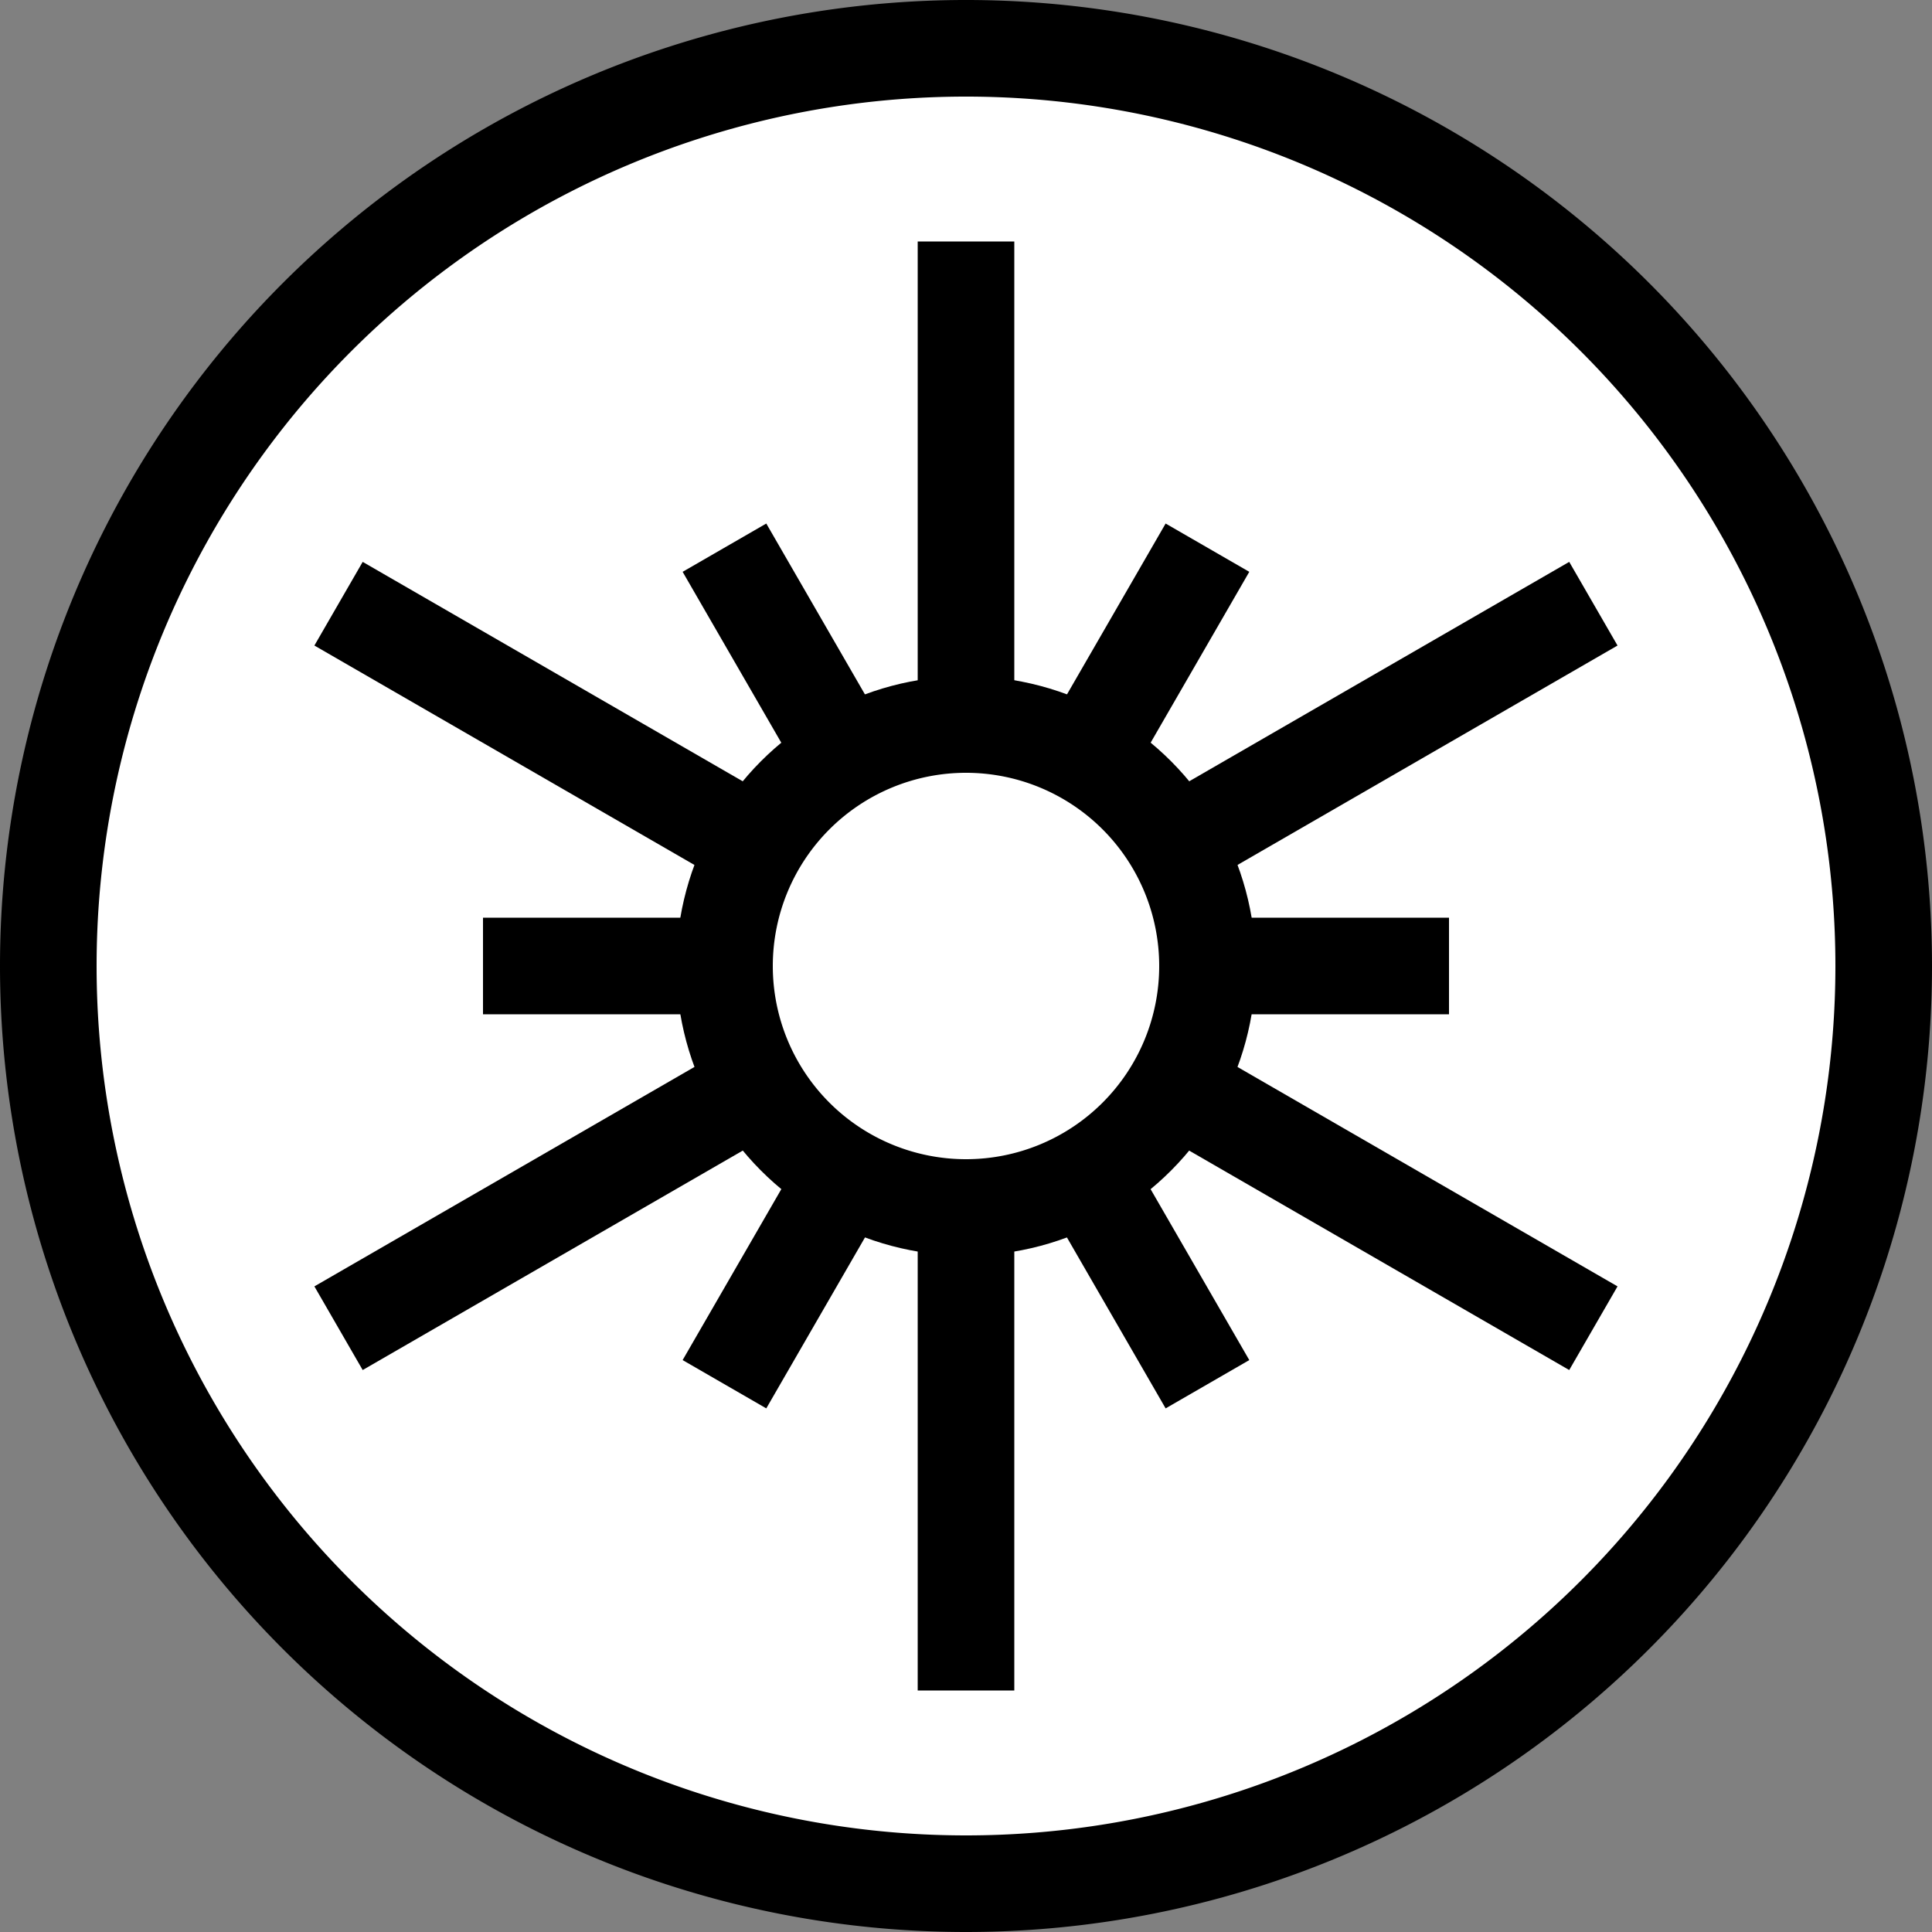 <?xml version="1.0" encoding="UTF-8" standalone="no"?>
<!-- Created with Inkscape (http://www.inkscape.org/) -->
<svg
   xmlns:dc="http://purl.org/dc/elements/1.1/"
   xmlns:cc="http://creativecommons.org/ns#"
   xmlns:rdf="http://www.w3.org/1999/02/22-rdf-syntax-ns#"
   xmlns:svg="http://www.w3.org/2000/svg"
   xmlns="http://www.w3.org/2000/svg"
   xmlns:sodipodi="http://sodipodi.sourceforge.net/DTD/sodipodi-0.dtd"
   xmlns:inkscape="http://www.inkscape.org/namespaces/inkscape"
   width="20"
   height="20"
   id="svg2"
   sodipodi:version="0.32"
   inkscape:version="0.46"
   version="1.0"
   sodipodi:docname="2020_stBN_powergensource_sun.svg"
   inkscape:output_extension="org.inkscape.output.svg.inkscape">
  <rect width="100%" height="100%" fill="#808080" stroke="none"/>
  <sodipodi:namedview
     inkscape:window-height="480"
     inkscape:window-width="640"
     inkscape:pageshadow="2"
     inkscape:pageopacity="0.0"
     guidetolerance="10.0"
     gridtolerance="10.0"
     objecttolerance="10.0"
     borderopacity="1.0"
     bordercolor="#666666"
     pagecolor="#ffffff"
     id="base"
     showgrid="true">
    <inkscape:grid
       type="xygrid"
       id="grid2383"
       visible="true"
       enabled="true" />
  </sodipodi:namedview>
  <defs
     id="defs4">
    <inkscape:perspective
       sodipodi:type="inkscape:persp3d"
       inkscape:vp_x="0 : 526.18109 : 1"
       inkscape:vp_y="0 : 1000 : 0"
       inkscape:vp_z="744.09448 : 526.18109 : 1"
       inkscape:persp3d-origin="372.04724 : 350.78739 : 1"
       id="perspective10" />
    <inkscape:perspective
       id="perspective2461"
       inkscape:persp3d-origin="10 : 6.6666667 : 1"
       inkscape:vp_z="20 : 10 : 1"
       inkscape:vp_y="0 : 1000 : 0"
       inkscape:vp_x="0 : 10 : 1"
       sodipodi:type="inkscape:persp3d" />
    <inkscape:perspective
       id="perspective2466"
       inkscape:persp3d-origin="400 : 200 : 1"
       inkscape:vp_z="800 : 300 : 1"
       inkscape:vp_y="0 : 1000 : 0"
       inkscape:vp_x="0 : 300 : 1"
       sodipodi:type="inkscape:persp3d" />
  </defs>
  <sodipodi:namedview
     id="namedview10"
     pagecolor="#ffffff"
     bordercolor="#666666"
     borderopacity="1.0"
     inkscape:pageopacity="0.0"
     inkscape:pageshadow="2"
     inkscape:zoom="26.052568"
     inkscape:cx="9.9125234"
     inkscape:cy="9.2770693"
     inkscape:document-units="px"
     inkscape:current-layer="layer1"
     showgrid="true"
     inkscape:snap-bbox="true"
     inkscape:object-paths="true"
     inkscape:object-nodes="true"
     inkscape:bbox-paths="true"
     inkscape:bbox-nodes="true"
     gridtolerance="30"
     inkscape:window-width="1172"
     inkscape:window-height="805"
     inkscape:window-x="122"
     inkscape:window-y="11">
    <inkscape:grid
       type="xygrid"
       id="grid12"
       visible="true"
       enabled="true"
       spacingx="0.5px"
       spacingy="0.5px"
       empspacing="2" />
  </sodipodi:namedview>
  <path
     sodipodi:type="arc"
     style="fill:#ffffff;fill-opacity:1;stroke:#000000;stroke-opacity:1"
     id="background"
     sodipodi:cx="10"
     sodipodi:cy="10"
     sodipodi:rx="9.5"
     sodipodi:ry="9.5"
     d="M 19.5,10 A 9.5,9.5 0 1 1 0.5,10 A 9.5,9.5 0 1 1 19.5,10 z" />
  <rect
     transform="matrix(-0.5,-0.866,0.866,-0.5,0,0)"
     y="3.16"
     x="-18.66"
     height="1"
     width="10"
     id="rect3797"
     style="fill:#000000;fill-opacity:1;stroke:none;stroke-opacity:1" />
  <rect
     y="9.5"
     x="5"
     height="1"
     width="10"
     id="rect3787"
     style="fill:#000000;fill-opacity:1;stroke:none;stroke-opacity:1" />
  <rect
     transform="matrix(0.866,-0.5,0.5,0.866,0,0)"
     y="13.16"
     x="-3.84"
     height="1"
     width="15"
     id="rect3789"
     style="fill:#000000;fill-opacity:1;stroke:none;stroke-opacity:1" />
  <rect
     style="fill:#000000;fill-opacity:1;stroke:none;stroke-opacity:1"
     id="rect3791"
     width="10"
     height="1"
     x="-8.66"
     y="13.16"
     transform="matrix(0.5,-0.866,0.866,0.5,0,0)" />
  <rect
     style="fill:#000000;fill-opacity:1;stroke:none;stroke-opacity:1"
     id="rect3793"
     width="15"
     height="1"
     x="-17.5"
     y="9.5"
     transform="matrix(0,-1,1,0,0,0)" />
  <rect
     transform="matrix(-0.866,-0.5,0.5,-0.866,0,0)"
     y="-4.16"
     x="-21.16"
     height="1"
     width="15"
     id="rect3795"
     style="fill:#000000;fill-opacity:1;stroke:none;stroke-opacity:1" />
  <circle
     transform="translate(6.9999695e-3,6.3999653e-2)"
     style="fill:#000000;stroke:none;stroke-width:1"
     sodipodi:ry="2.9990001"
     sodipodi:rx="2.9990001"
     sodipodi:cy="9.9350004"
     sodipodi:cx="9.993"
     cx="9.993"
     cy="9.935"
     r="2.999"
     id="circle2969" />
  <path
     d="M 12,10 A 2,2 0 1 1 8,10 A 2,2 0 1 1 12,10 z"
     sodipodi:ry="2"
     sodipodi:rx="2"
     sodipodi:cy="10"
     sodipodi:cx="10"
     id="path3777"
     style="fill:#ffffff;fill-opacity:1;stroke:none;stroke-opacity:1"
     sodipodi:type="arc" />
</svg>
